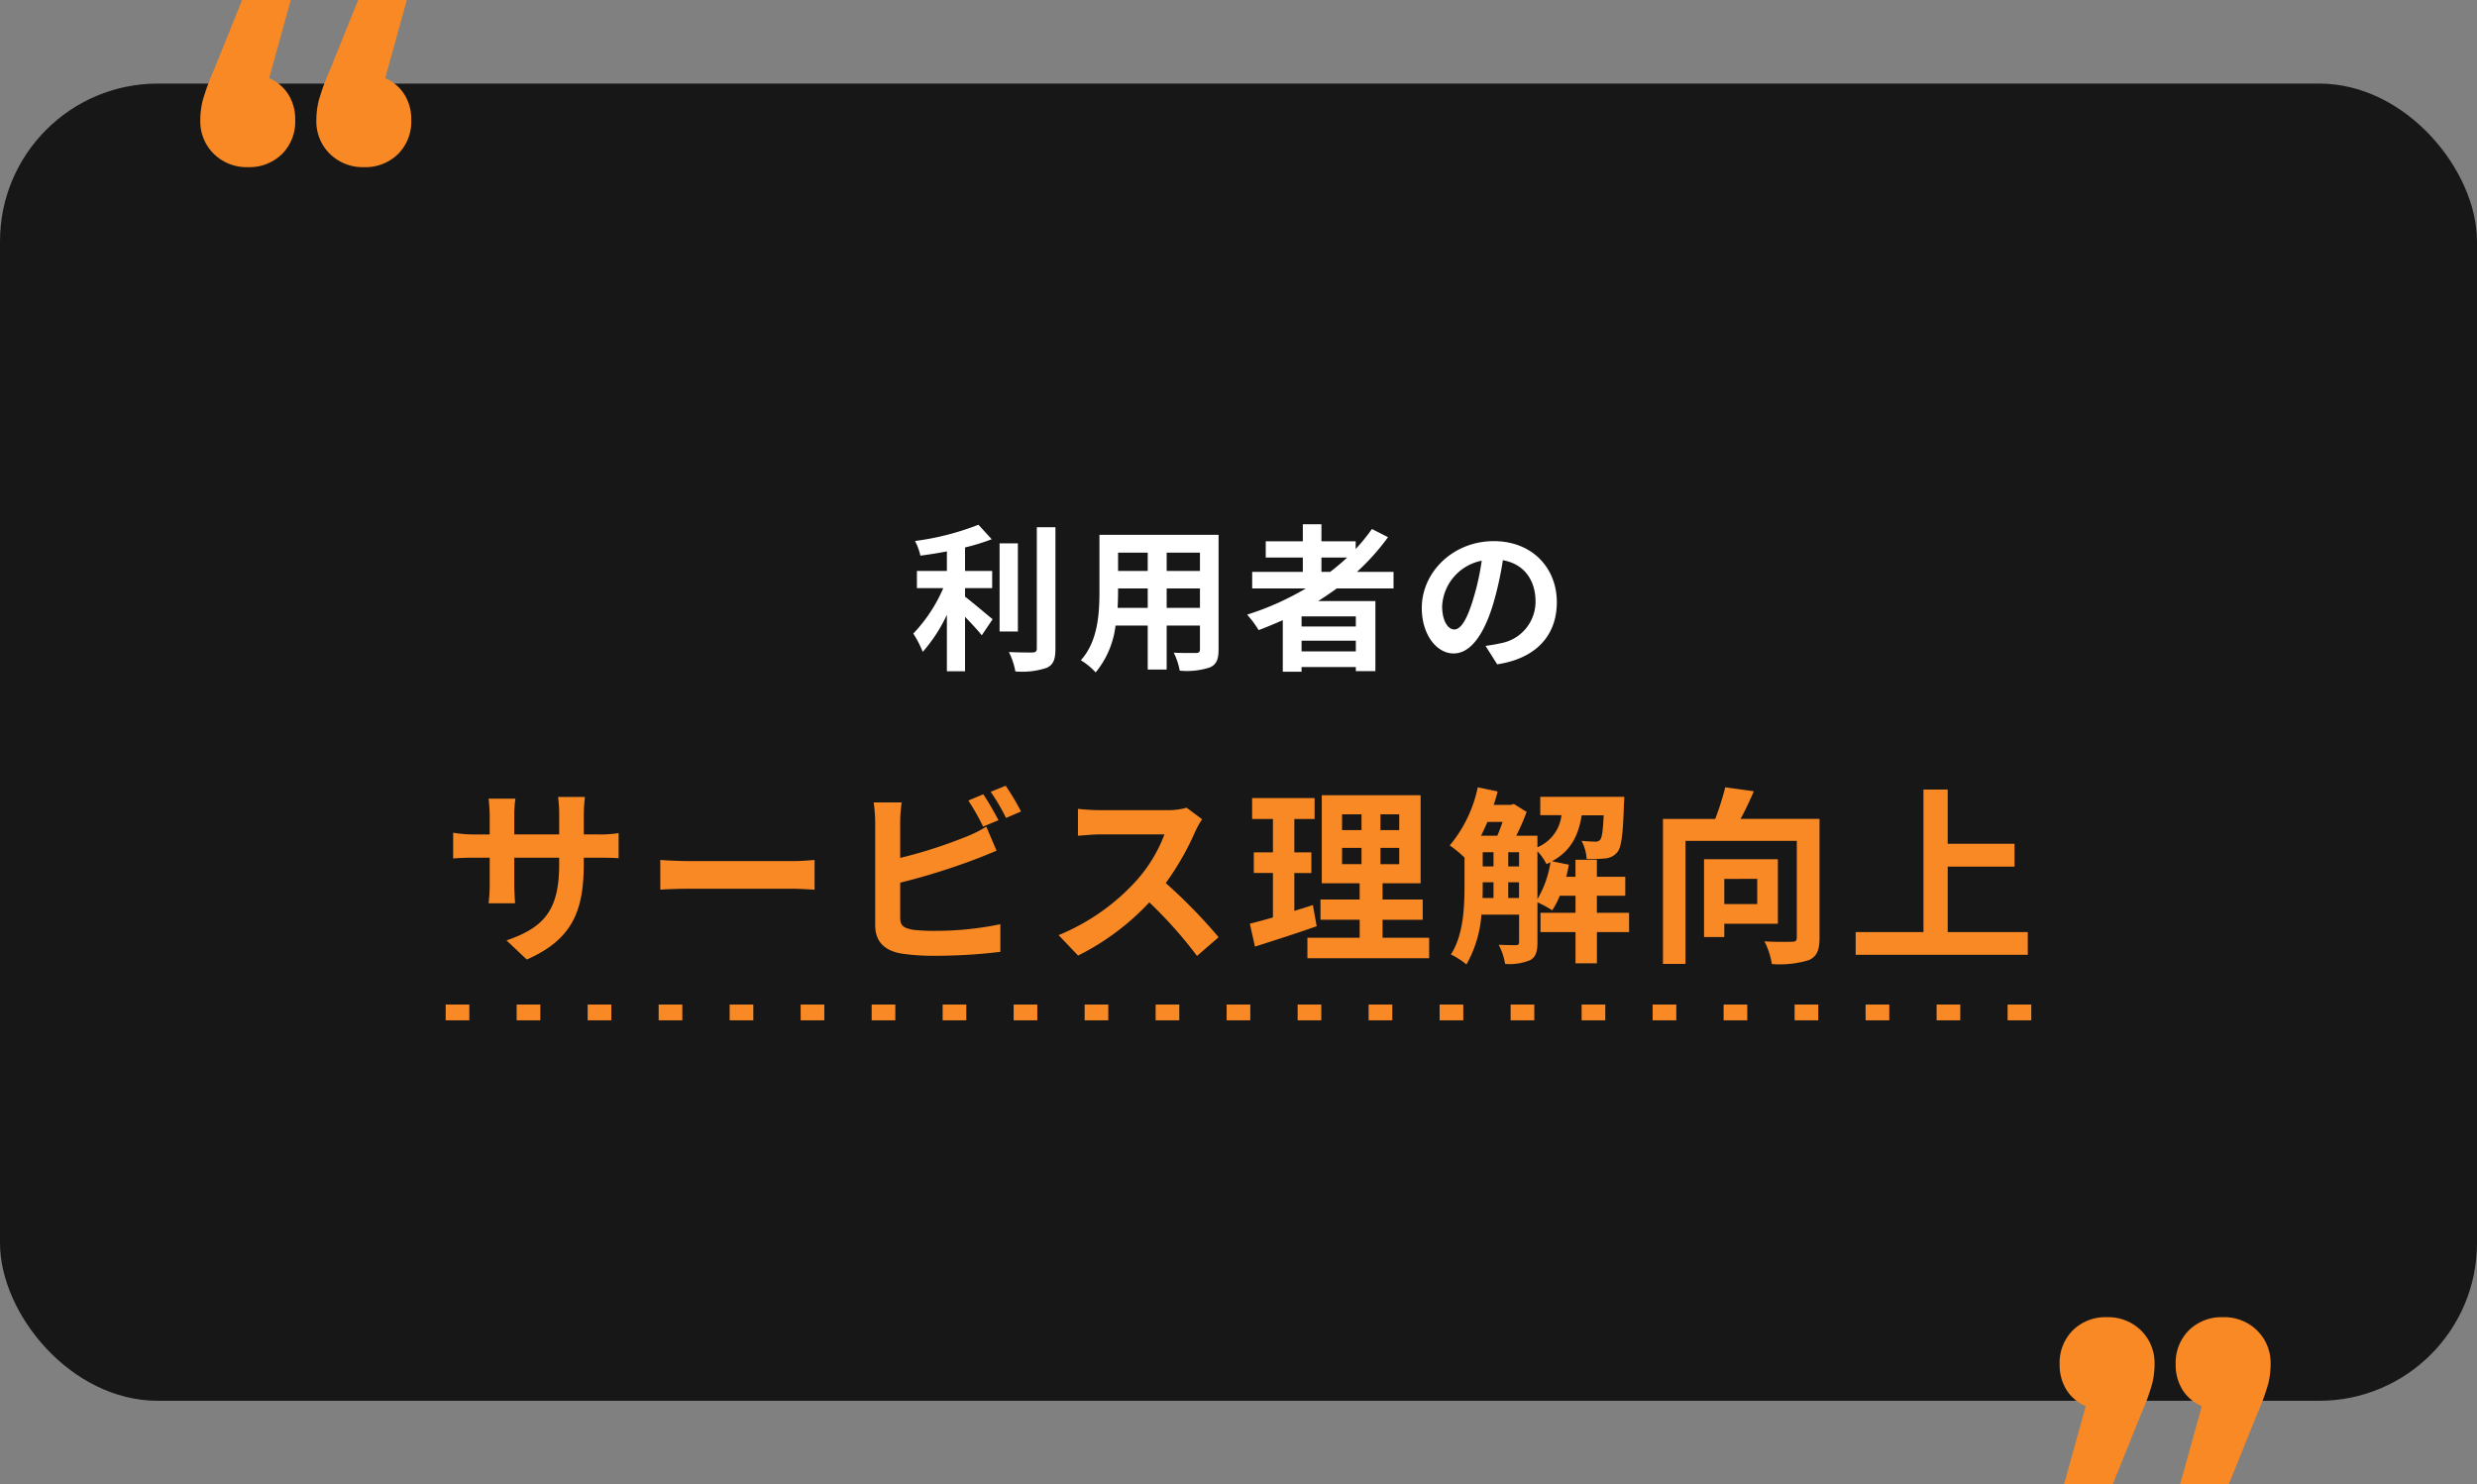 <svg xmlns="http://www.w3.org/2000/svg" width="314" height="188.193" viewBox="0 0 314 188.193">
  <rect x="0" y="0" width="314" height="188.193" fill="#808080" stroke="none"/>
  <g id="グループ_11535" data-name="グループ 11535" transform="translate(2201.996 15584.861)">
    <rect id="長方形_9809" data-name="長方形 9809" width="314" height="167" rx="20" transform="translate(-2201.996 -15574.264)" fill="#171717"/>
    <path id="パス_6584" data-name="パス 6584" d="M-34.76-8.84h3.44v-2.18h-3.44V-14a26,26,0,0,0,3.38-1.04l-1.68-1.84a33.775,33.775,0,0,1-8.04,2.06,7.462,7.462,0,0,1,.68,1.86c1.08-.14,2.22-.32,3.36-.54v2.48h-3.8v2.18h3.34a19.373,19.373,0,0,1-3.8,5.76,13.386,13.386,0,0,1,1.2,2.32,19.9,19.9,0,0,0,3.06-4.7V1.7h2.3V-5.2c.8.82,1.64,1.72,2.12,2.34l1.38-2.04c-.54-.42-2.52-2.12-3.5-2.86Zm6.7-5.68h-2.32V-3.34h2.32Zm2.4-2.04V-1.18c0,.36-.16.48-.54.5-.42,0-1.7,0-3-.06a9.128,9.128,0,0,1,.82,2.46,9.848,9.848,0,0,0,3.98-.46c.82-.38,1.1-1.04,1.1-2.42v-15.4ZM-9.2-6.34V-8.8h4.22v2.46Zm-6.22,0c.04-.74.06-1.46.06-2.1V-8.8h3.76v2.46Zm3.82-7v2.32h-3.76v-2.32Zm6.62,2.32H-9.2v-2.32h4.22Zm2.36-4.58h-15.1v7.14c0,2.8-.18,6.36-2.36,8.76A8.785,8.785,0,0,1-18.2,1.84,11.453,11.453,0,0,0-15.68-4.1h4.08V1.48h2.4V-4.1h4.22v3c0,.36-.14.48-.52.48-.36,0-1.68.02-2.8-.04a8.992,8.992,0,0,1,.76,2.28A9.288,9.288,0,0,0-3.7,1.2c.8-.36,1.08-1,1.08-2.28Zm13.04,2.88h3.26a27.311,27.311,0,0,1-2.16,1.82h-1.1Zm4.36,8.74H7.9V-5.26h6.88ZM7.9-.82V-2.18h6.88V-.82ZM19.56-8.8v-2.1H14.92a29.254,29.254,0,0,0,3.94-4.4l-2.04-1.04a24.355,24.355,0,0,1-2.06,2.54v-.98H10.42v-2.16H8.06v2.16H3.36v2.06h4.7v1.82H1.64v2.1h6.8A35.6,35.6,0,0,1,1-5.48,13.1,13.1,0,0,1,2.46-3.52c1.02-.38,2.06-.82,3.06-1.26V1.76H7.9v-.6h6.88v.52h2.48V-7.2H10c.82-.52,1.58-1.04,2.36-1.6Zm7.7,5.2c-.74,0-1.54-.98-1.54-2.98a6.21,6.21,0,0,1,5.02-5.74,31.791,31.791,0,0,1-1.06,4.8C28.88-4.84,28.08-3.6,27.26-3.6ZM32.7.82c5-.76,7.56-3.72,7.56-7.88,0-4.32-3.1-7.74-8-7.74-5.14,0-9.12,3.92-9.12,8.48,0,3.34,1.86,5.76,4.04,5.76C29.34-.56,31.06-3,32.24-7a43.042,43.042,0,0,0,1.18-5.38c2.66.46,4.14,2.5,4.14,5.24a5.362,5.362,0,0,1-4.5,5.3c-.52.12-1.08.22-1.84.32Z" transform="translate(-2044.902 -15501.453)" fill="#fff"/>
    <path id="パス_6583" data-name="パス 6583" d="M-83.088-14.352v-2.52a20.636,20.636,0,0,1,.144-2.232h-3.408a15.837,15.837,0,0,1,.144,2.232v2.52H-91.9V-16.7a14.785,14.785,0,0,1,.144-2.184H-95.16a19.494,19.494,0,0,1,.144,2.16v2.376h-2.04a15.869,15.869,0,0,1-2.592-.216V-11.3c.528-.048,1.392-.1,2.592-.1h2.04v3.264a19.408,19.408,0,0,1-.144,2.52h3.36c-.024-.48-.1-1.464-.1-2.52V-11.4h5.688v.912c0,5.88-2.04,7.968-6.672,9.576l2.568,2.424c5.784-2.544,7.224-6.168,7.224-12.12V-11.4h1.776c1.272,0,2.112.024,2.64.072V-14.52a14.222,14.222,0,0,1-2.64.168Zm9.7,7.008c.888-.072,2.5-.12,3.864-.12H-56.64c1.008,0,2.232.1,2.808.12v-3.768c-.624.048-1.7.144-2.808.144H-69.528c-1.248,0-3-.072-3.864-.144Zm42.864-8.808c-.456-.888-1.32-2.4-1.92-3.288l-1.9.792a26.588,26.588,0,0,1,1.872,3.312Zm-12.456,7.92a82.841,82.841,0,0,0,9.408-2.928c.792-.288,1.872-.744,2.808-1.128l-1.3-3.048a15.521,15.521,0,0,1-2.616,1.3,60.527,60.527,0,0,1-8.3,2.664v-4.536a18.315,18.315,0,0,1,.192-2.5h-3.552a20.193,20.193,0,0,1,.192,2.5v13.08c0,2.064,1.2,3.216,3.288,3.576a26.341,26.341,0,0,0,4.032.288,68.2,68.2,0,0,0,8.544-.5v-3.5a40.659,40.659,0,0,1-8.352.84,22.446,22.446,0,0,1-2.784-.144c-1.08-.216-1.56-.48-1.56-1.512Zm11.472-11.52a25.445,25.445,0,0,1,1.944,3.312l1.9-.816a29.882,29.882,0,0,0-1.944-3.264Zm24.84,2.016a8.665,8.665,0,0,1-2.5.312h-8.448a26.813,26.813,0,0,1-2.832-.168v3.408c.5-.024,1.824-.168,2.832-.168H-9.48a18.6,18.6,0,0,1-3.576,5.88A27.191,27.191,0,0,1-22.9-1.584l2.472,2.592A31.614,31.614,0,0,0-11.4-5.736,54.729,54.729,0,0,1-5.352,1.056L-2.616-1.32a67.469,67.469,0,0,0-6.7-6.864,35.286,35.286,0,0,0,3.768-6.6,11.34,11.34,0,0,1,.84-1.488ZM9.336-5.4c-.768.264-1.56.5-2.352.744v-4.8h2.16v-2.616H6.984V-16.3H9.552V-18.96H1.632V-16.3h2.64v4.224H1.848v2.616H4.272v5.64c-1.1.312-2.088.576-2.928.792l.648,2.9C4.3-.864,7.176-1.776,9.816-2.712Zm3.7-7.248H15.5v2.064H13.032Zm0-4.248H15.5V-14.9H13.032ZM20.28-14.9H17.9V-16.9H20.28Zm0,4.32H17.9v-2.064H20.28ZM18.168-1.248v-2.28h5.088V-6.1H18.168V-8.16h4.824V-19.32H10.464V-8.16h4.8V-6.1H10.3v2.568h4.968v2.28H8.64V1.344H24.072V-1.248ZM37.8-12.216a6.8,6.8,0,0,1,1.152,1.632c.168-.072.336-.168.5-.24A13.027,13.027,0,0,1,37.8-6.144ZM34.1-6.288V-8.28h1.368v1.992ZM30.864-8.28h1.368v1.992H30.84c.024-.552.024-1.08.024-1.584Zm2.52-7.656c-.216.6-.432,1.224-.672,1.752H30.648c.288-.552.552-1.152.816-1.752Zm.72,3.84h1.368v1.8H34.1Zm-3.24,0h1.368v1.8H30.864Zm18.552,7.68h-4.08v-2.16h3.6v-2.4h-3.6v-2.16H42.624v2.16H41.448c.144-.5.24-1.032.336-1.536l-2.136-.432c2.448-1.344,3.36-3.336,3.768-5.832H46.2c-.1,1.992-.216,2.808-.432,3.072a.711.711,0,0,1-.648.264c-.336,0-.984-.024-1.728-.1a5.689,5.689,0,0,1,.648,2.3,17.724,17.724,0,0,0,2.424-.072,2.135,2.135,0,0,0,1.464-.792c.528-.624.72-2.28.84-6.1.024-.312.048-.912.048-.912H38.16v2.328h2.688A5.026,5.026,0,0,1,37.8-12.72v-1.464H35.112a26.935,26.935,0,0,0,1.32-3.024L34.8-18.216l-.36.12H32.256c.192-.552.36-1.128.5-1.7l-2.52-.528a16.8,16.8,0,0,1-3.552,7.368,15.461,15.461,0,0,1,1.872,1.536v3.552c0,2.688-.12,6.264-1.728,8.736A9.871,9.871,0,0,1,28.8,2.136a14.955,14.955,0,0,0,1.9-6.312h4.776V-.72c0,.312-.12.408-.408.408s-1.224,0-2.184-.048A7.617,7.617,0,0,1,33.7,2.064a6.747,6.747,0,0,0,3.192-.48c.72-.408.912-1.128.912-2.256V-5.736a13.414,13.414,0,0,1,1.872,1.008,10.237,10.237,0,0,0,.96-1.848h1.992v2.16h-4.44v2.448h4.44v3.96h2.712v-3.96h4.08Zm16.248-4.3V-5.52H61.488V-8.712ZM68.28-3.024v-8.184H58.92v9.864h2.568v-1.68Zm5.28-13.3H63.552c.576-1.056,1.176-2.3,1.68-3.5l-3.624-.5a33.337,33.337,0,0,1-1.272,4.008H53.712V2.064h2.856v-15.6H70.68V-1.3c0,.432-.144.552-.6.552-.48.024-2.088.048-3.5-.048a9.868,9.868,0,0,1,.936,2.88,12.673,12.673,0,0,0,4.7-.5C73.224,1.128,73.56.312,73.56-1.248ZM89.808-1.968v-8.3H98.28v-2.9H89.808V-20.04H86.736V-1.968H78.144V.912H99.96v-2.88Z" transform="translate(-2044.902 -15464.719)" fill="#f98924"/>
    <path id="パス_6581" data-name="パス 6581" d="M.127-19.769a5.367,5.367,0,0,1,2.431,2.057,5.908,5.908,0,0,1,.873,3.241,5.8,5.8,0,0,1-1.683,4.332,5.884,5.884,0,0,1-4.3,1.652A5.93,5.93,0,0,1-6.886-10.17a5.768,5.768,0,0,1-1.714-4.3,10.246,10.246,0,0,1,.312-2.493A28.154,28.154,0,0,1-6.917-20.7L-3.3-29.68H2.869Zm14.711,0a5.367,5.367,0,0,1,2.431,2.057,5.908,5.908,0,0,1,.873,3.241,5.8,5.8,0,0,1-1.683,4.332,5.884,5.884,0,0,1-4.3,1.652A5.93,5.93,0,0,1,7.825-10.17a5.768,5.768,0,0,1-1.714-4.3,10.246,10.246,0,0,1,.312-2.493A28.154,28.154,0,0,1,7.794-20.7l3.615-8.976H17.58Z" transform="translate(-2168.004 -15555.182)" fill="#f98924"/>
    <path id="パス_6582" data-name="パス 6582" d="M.127-19.769a5.367,5.367,0,0,1,2.431,2.057,5.908,5.908,0,0,1,.873,3.241,5.8,5.8,0,0,1-1.683,4.332,5.884,5.884,0,0,1-4.3,1.652A5.93,5.93,0,0,1-6.886-10.17a5.768,5.768,0,0,1-1.714-4.3,10.246,10.246,0,0,1,.312-2.493A28.154,28.154,0,0,1-6.917-20.7L-3.3-29.68H2.869Zm14.711,0a5.367,5.367,0,0,1,2.431,2.057,5.908,5.908,0,0,1,.873,3.241,5.8,5.8,0,0,1-1.683,4.332,5.884,5.884,0,0,1-4.3,1.652A5.93,5.93,0,0,1,7.825-10.17a5.768,5.768,0,0,1-1.714-4.3,10.246,10.246,0,0,1,.312-2.493A28.154,28.154,0,0,1,7.794-20.7l3.615-8.976H17.58Z" transform="translate(-1922.76 -15426.348) rotate(180)" fill="#f98924"/>
    <line id="線_611" data-name="線 611" x2="202" transform="translate(-2145.5 -15456.5)" fill="none" stroke="#f98924" stroke-width="2" stroke-dasharray="3 6"/>
  </g>
</svg>
